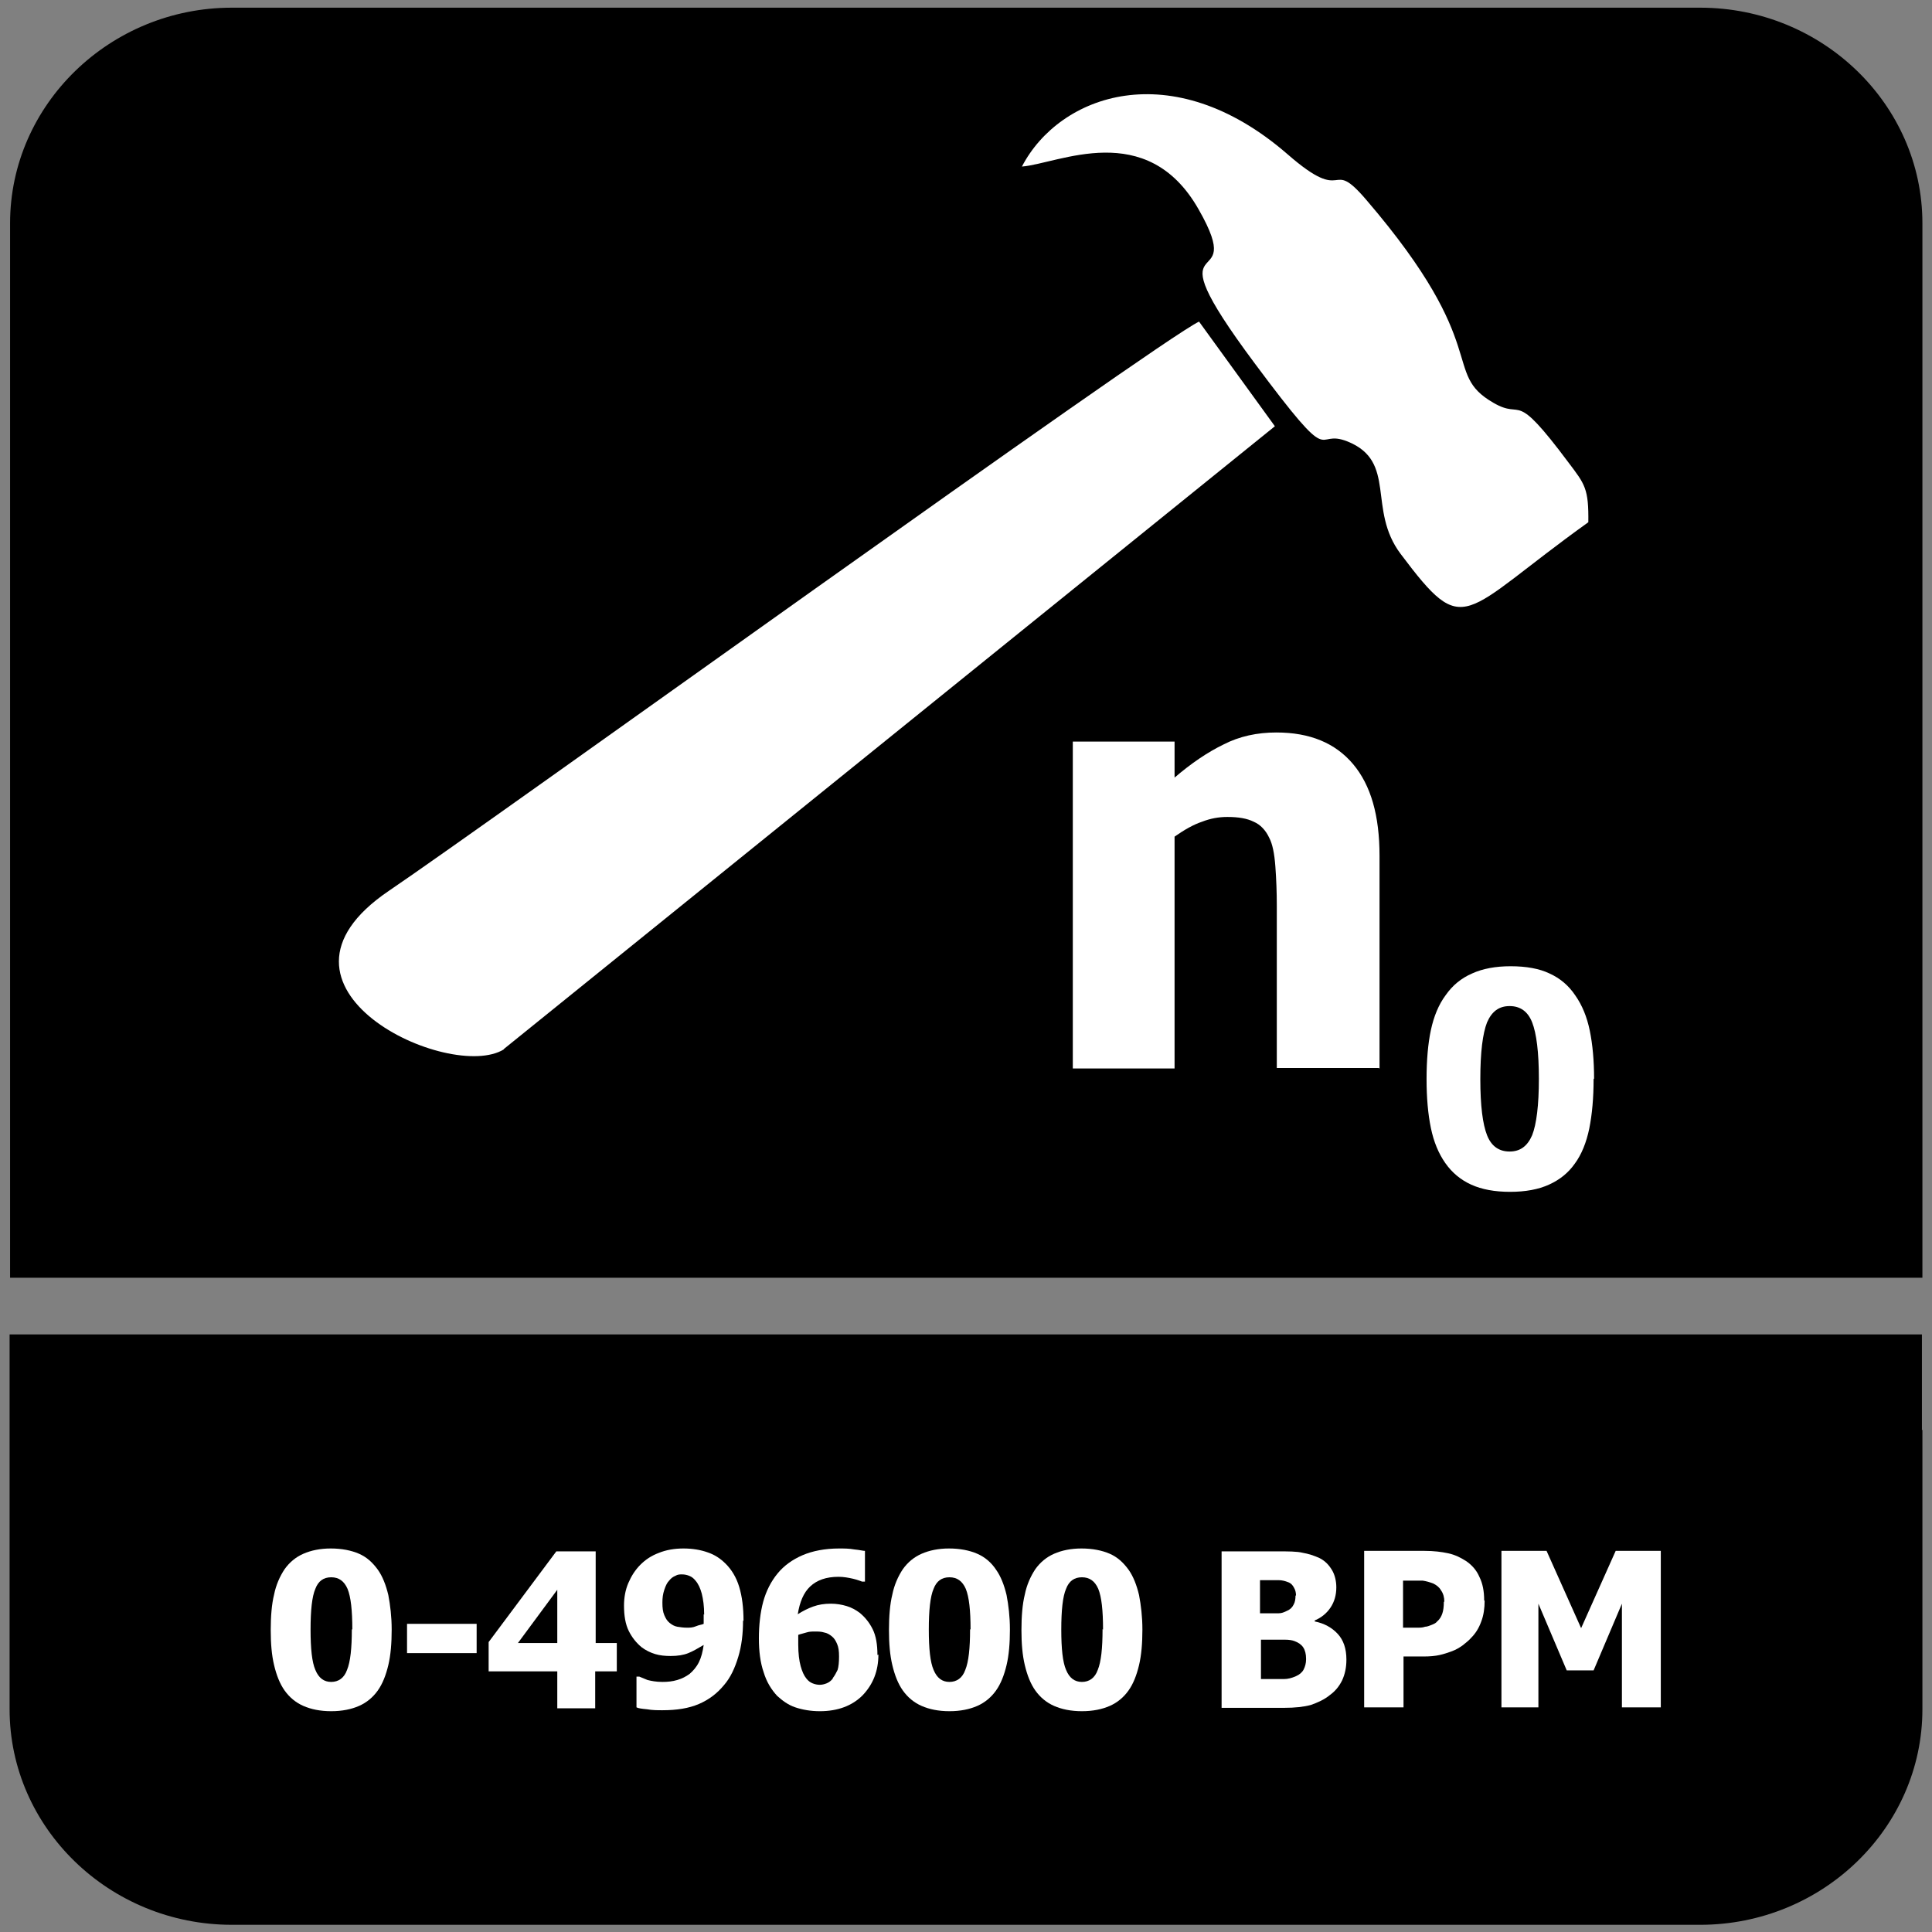<?xml version="1.0" encoding="UTF-8"?>
<svg id="Layer_1" data-name="Layer 1" xmlns="http://www.w3.org/2000/svg" viewBox="0 0 40.25 40.25">
  <rect x="0" y="0" width="40.25" height="40.25" fill="#808080" stroke="none"/>
  <defs>
    <style>
      .cls-1, .cls-2 {
        fill: #fff;
      }

      .cls-2, .cls-3 {
        fill-rule: evenodd;
      }
    </style>
  </defs>
  <path class="cls-3" d="M4.83.16h30.59c2.55,0,4.63,2.02,4.63,4.49v21.97H.21V4.65C.21,2.18,2.29.16,4.83.16"/>
  <path class="cls-3" d="M40.05,29.79v5.82c0,2.47-2.08,4.49-4.63,4.49H4.83c-2.55,0-4.63-2.02-4.63-4.49v-7.81h39.84v1.99Z"/>
  <g>
    <path class="cls-1" d="M8.16,33.95c0,.28-.02.53-.07.74-.05.21-.12.39-.22.53-.1.14-.23.25-.39.32-.16.07-.35.11-.58.11s-.42-.04-.58-.11c-.16-.07-.29-.18-.39-.32-.1-.14-.17-.32-.22-.53s-.07-.45-.07-.73.02-.54.07-.74c.04-.2.12-.38.22-.53.1-.14.23-.25.39-.32s.35-.11.57-.11c.23,0,.43.04.59.11.16.07.28.18.39.33.1.14.17.32.22.53.04.21.07.45.07.72ZM7.34,33.95c0-.4-.03-.68-.1-.85-.07-.16-.18-.24-.34-.24s-.27.08-.33.24c-.07.16-.1.45-.1.85s.03.68.1.84c.07.17.18.25.33.25s.27-.08.33-.25c.07-.17.1-.45.1-.85Z"/>
    <path class="cls-1" d="M9.93,34.44h-1.45v-.61h1.45v.61Z"/>
    <path class="cls-1" d="M12.84,34.82h-.44v.77h-.79v-.77h-1.43v-.61l1.41-1.89h.82v1.91h.44v.59ZM11.61,34.23v-1.11l-.82,1.11h.82Z"/>
    <path class="cls-1" d="M15.48,33.76c0,.28-.03.53-.1.76s-.16.43-.3.59c-.14.17-.31.3-.52.39-.21.09-.46.13-.76.13-.1,0-.21,0-.32-.02-.11-.01-.18-.02-.22-.04v-.64h.06s.1.04.17.07c.08.02.18.04.31.04.11,0,.21-.01.31-.04.1-.03.18-.07.26-.13.07-.06.14-.14.19-.24.05-.1.08-.22.1-.36-.12.07-.22.13-.32.17-.1.04-.22.06-.37.06-.11,0-.22-.01-.32-.04s-.2-.08-.28-.14c-.11-.09-.2-.2-.27-.34s-.1-.32-.1-.53c0-.17.03-.33.09-.47.06-.14.14-.27.25-.38s.23-.19.39-.25c.15-.06.32-.09.51-.09s.36.03.5.08c.15.05.27.13.38.24.12.12.22.28.28.48.06.2.09.43.09.71ZM14.67,33.64c0-.18-.02-.32-.05-.44-.03-.11-.07-.2-.13-.27-.04-.05-.08-.08-.13-.1-.05-.02-.1-.03-.15-.03-.05,0-.09,0-.14.03-.05.02-.09.05-.13.1-.04.04-.07.1-.1.19s-.04.17-.04.27c0,.11.01.19.04.26s.06.12.11.16c.05.04.1.07.16.08s.13.02.2.02c.06,0,.12,0,.19-.03s.12-.03.16-.05c0-.02,0-.04,0-.07s0-.07,0-.13Z"/>
    <path class="cls-1" d="M18.3,34.47c0,.34-.11.62-.33.85-.22.22-.52.33-.89.33-.19,0-.36-.03-.51-.08-.15-.05-.27-.14-.38-.24-.12-.13-.22-.29-.28-.49-.07-.2-.1-.44-.1-.71s.03-.54.09-.76c.06-.22.16-.42.3-.59.13-.16.31-.29.52-.38.21-.09.47-.14.76-.14.11,0,.21,0,.32.02.11.01.18.03.22.03v.64h-.06s-.1-.04-.19-.06c-.09-.02-.19-.04-.3-.04-.26,0-.45.07-.59.2-.14.13-.22.33-.26.58.11-.07.21-.12.32-.16.11-.04.23-.06.37-.06.12,0,.23.02.33.05.1.03.19.08.27.14.11.09.2.2.27.34.07.14.1.32.1.54ZM17.35,34.96c.04-.05.07-.11.1-.17.02-.06.03-.16.03-.28,0-.11-.01-.19-.04-.26s-.06-.12-.11-.16c-.05-.04-.1-.07-.16-.08-.06-.02-.13-.02-.19-.02-.06,0-.12,0-.18.02s-.12.03-.17.05c0,.01,0,.04,0,.07,0,.03,0,.08,0,.13,0,.19.02.34.05.45.03.11.07.2.12.26.04.05.08.08.13.1.05.02.1.03.15.03.04,0,.09-.01.14-.03s.09-.05.13-.1Z"/>
    <path class="cls-1" d="M21.04,33.95c0,.28-.02.53-.07.74-.05.21-.12.39-.22.53-.1.14-.23.25-.39.32-.16.07-.35.11-.58.11s-.42-.04-.58-.11c-.16-.07-.29-.18-.39-.32-.1-.14-.17-.32-.22-.53-.05-.21-.07-.45-.07-.73s.02-.54.07-.74c.04-.2.12-.38.22-.53.1-.14.23-.25.39-.32s.35-.11.57-.11c.23,0,.43.04.59.11.16.07.29.18.39.33.1.14.17.32.22.53.04.21.07.45.07.72ZM20.22,33.95c0-.4-.03-.68-.1-.85-.07-.16-.18-.24-.34-.24s-.27.08-.33.24c-.07.16-.1.45-.1.85s.03.68.1.84c.07.17.18.25.33.25s.27-.08.33-.25c.07-.17.1-.45.1-.85Z"/>
    <path class="cls-1" d="M23.8,33.95c0,.28-.02.53-.07.74-.05.21-.12.39-.22.53-.1.14-.23.25-.39.32-.16.07-.35.11-.58.11s-.42-.04-.58-.11c-.16-.07-.29-.18-.39-.32-.1-.14-.17-.32-.22-.53-.05-.21-.07-.45-.07-.73s.02-.54.07-.74c.04-.2.12-.38.22-.53.1-.14.23-.25.39-.32s.35-.11.57-.11c.23,0,.43.04.59.11.16.07.28.18.39.33.1.14.17.32.22.53.04.21.07.45.07.72ZM22.98,33.95c0-.4-.03-.68-.1-.85-.07-.16-.18-.24-.34-.24s-.27.08-.33.24c-.07.16-.1.45-.1.85s.03.68.1.84c.07.17.18.25.33.25s.27-.08.33-.25c.07-.17.1-.45.1-.85Z"/>
    <path class="cls-1" d="M28.05,34.58c0,.16-.03.3-.09.43-.06.12-.14.22-.25.3-.12.1-.26.16-.4.21-.15.04-.33.06-.56.06h-1.3v-3.26h1.15c.24,0,.42,0,.54.03.12.02.24.06.35.11.12.06.2.15.26.25s.09.23.09.36c0,.16-.04.3-.12.42-.08.12-.19.21-.33.27v.02c.2.04.36.13.48.26.12.13.18.31.18.53ZM27,33.24c0-.05-.01-.11-.04-.16-.03-.06-.07-.1-.13-.12-.05-.02-.12-.04-.19-.04-.07,0-.18,0-.33,0h-.06v.69h.1c.14,0,.24,0,.29,0,.06,0,.11-.02.17-.05.07-.03.11-.07.14-.13.03-.05.04-.12.04-.19ZM27.21,34.56c0-.1-.02-.18-.06-.24-.04-.06-.1-.1-.18-.13-.05-.02-.12-.03-.2-.03-.09,0-.2,0-.35,0h-.15v.82h.04c.21,0,.36,0,.44,0,.08,0,.16-.02.25-.06.07-.03.13-.08.16-.14.03-.06.05-.13.05-.21Z"/>
    <path class="cls-1" d="M30.93,33.35c0,.15-.02.3-.07.43-.05.14-.12.25-.21.34-.05.06-.12.11-.18.16-.07.05-.14.09-.22.12-.08.03-.17.06-.26.08-.09.02-.2.03-.32.03h-.43v1.06h-.82v-3.26h1.26c.19,0,.35.02.49.05.14.03.26.09.37.16.12.08.22.19.28.33.07.14.1.3.1.49ZM30.09,33.37c0-.09-.02-.17-.07-.24-.04-.07-.1-.11-.16-.14-.08-.03-.15-.05-.22-.06-.07,0-.17,0-.29,0h-.12v.98h.06c.08,0,.15,0,.22,0,.07,0,.13,0,.18-.02.04,0,.09-.02.14-.04.05-.02.09-.04.11-.07.06-.05.09-.11.11-.17.02-.06.03-.14.03-.24Z"/>
    <path class="cls-1" d="M34.6,35.57h-.81v-2.16l-.59,1.39h-.56l-.59-1.39v2.16h-.77v-3.26h.94l.72,1.61.72-1.61h.94v3.26Z"/>
  </g>
  <g>
    <path class="cls-2" d="M10.5,21.86c-1.12.7-5.38-1.28-2.4-3.3,2.07-1.4,16-11.44,16.88-11.86l1.58,2.18-16.07,12.98Z"/>
    <path class="cls-2" d="M33.09,10.88c-2.68,1.92-2.55,2.47-3.91.66-.7-.93-.07-1.92-1.1-2.34-.74-.3-.22.68-1.94-1.63-2.28-3.06-.09-1.32-1.17-3.21-1.08-1.9-2.92-.95-3.68-.89.78-1.5,3.12-2.35,5.53-.26,1.27,1.11.85.02,1.65.96,2.64,3.08,1.55,3.59,2.64,4.22.65.38.39-.33,1.57,1.25.34.45.42.54.41,1.25"/>
    <path class="cls-1" d="M28.72,22.25h-2.12v-3.38c0-.28-.01-.55-.03-.82-.02-.27-.06-.47-.13-.6-.07-.15-.18-.27-.32-.33-.14-.07-.32-.1-.55-.1-.18,0-.35.03-.53.1-.18.06-.37.17-.57.31v4.83h-2.12v-6.81h2.12v.75c.35-.3.69-.53,1.02-.69.33-.17.7-.25,1.1-.25.7,0,1.23.22,1.6.66.37.44.55,1.07.55,1.91v4.43Z"/>
    <path class="cls-1" d="M32.06,22.48c0-.56-.05-.95-.14-1.18-.09-.23-.25-.34-.47-.34s-.37.11-.47.34c-.09.23-.14.62-.14,1.18s.05.94.14,1.17c.09.23.25.34.47.34s.37-.11.47-.34c.09-.23.14-.62.14-1.18M33.2,22.48c0,.39-.03.73-.09,1.03-.06.29-.16.54-.3.73-.14.2-.32.34-.54.44-.22.1-.49.15-.81.15s-.59-.05-.81-.15c-.22-.1-.4-.25-.54-.45-.14-.2-.24-.44-.3-.73-.06-.29-.09-.63-.09-1.02s.03-.74.09-1.02c.06-.28.16-.53.31-.73.14-.2.32-.35.55-.45.22-.1.49-.15.8-.15.33,0,.6.05.81.15.22.1.4.25.54.46.14.2.24.44.3.73.06.29.09.63.09,1Z"/>
  </g>
</svg>